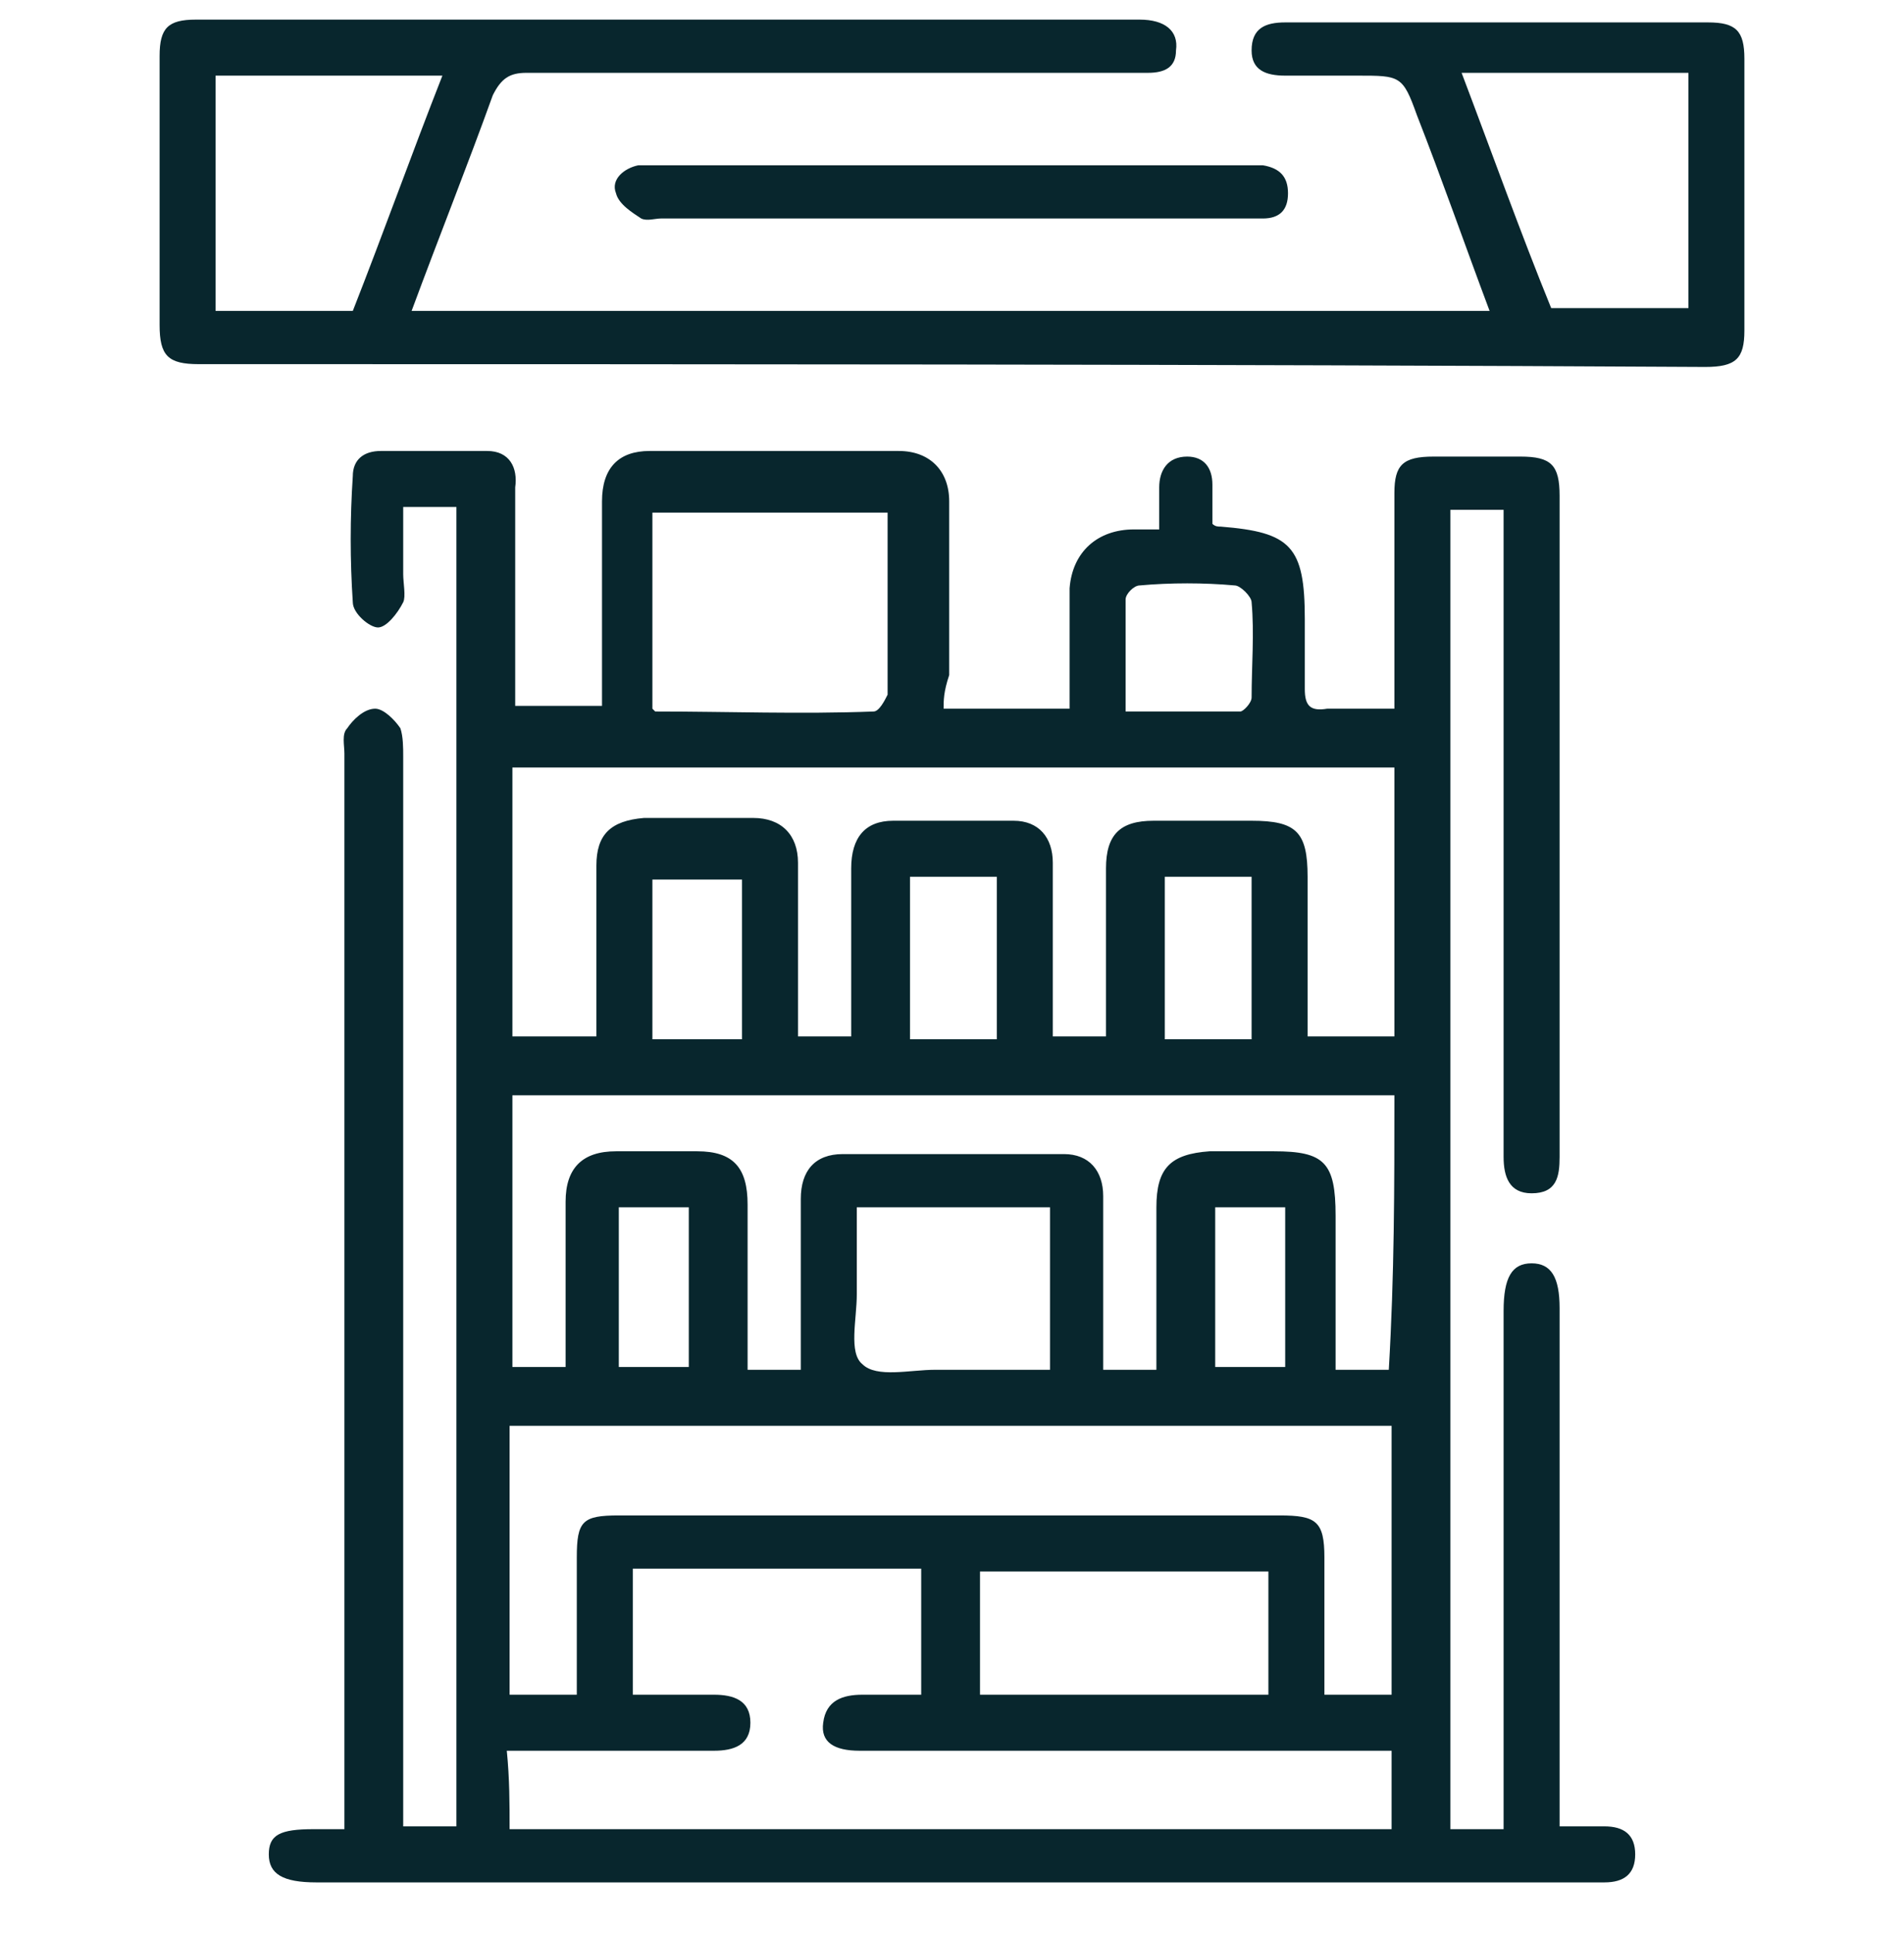 <?xml version="1.0" encoding="utf-8"?>
<!-- Generator: Adobe Illustrator 25.4.1, SVG Export Plug-In . SVG Version: 6.00 Build 0)  -->
<svg version="1.1" id="Layer_1" xmlns="http://www.w3.org/2000/svg" xmlns:xlink="http://www.w3.org/1999/xlink" x="0px" y="0px"
	 viewBox="0 0 68 69" style="enable-background:new 0 0 68 69;" xml:space="preserve">
<style type="text/css">
	.st0{fill:#08262D;}
</style>
<g>
	<path class="st0" d="M33.7,25.3c1.5,0,3,0,4.5,0c0-0.8,0-1.7,0-2.6c0-0.6,0-1.2,0-1.7c0.1-1.3,1-2.1,2.3-2.1c0.3,0,0.6,0,0.9,0
		c0-0.6,0-1,0-1.5c0-0.6,0.3-1.1,1-1.1c0.6,0,0.9,0.4,0.9,1c0,0.5,0,1,0,1.4c0.1,0.1,0.2,0.1,0.3,0.1c2.5,0.2,3,0.7,3,3.3
		c0,0.8,0,1.7,0,2.5c0,0.6,0.2,0.8,0.8,0.7c0.7,0,1.5,0,2.4,0c0-0.6,0-1,0-1.5c0-2.1,0-4.2,0-6.2c0-1,0.3-1.3,1.4-1.3
		c1,0,2.1,0,3.1,0c1.1,0,1.4,0.3,1.4,1.4c0,7.9,0,15.7,0,23.6c0,0.7-0.1,1.3-1,1.3c-0.8,0-1-0.6-1-1.3c0-6.4,0-12.8,0-19.3
		c0-1.2,0-2.5,0-3.8c-0.7,0-1.2,0-1.9,0c0,15.7,0,31.3,0,47.1c0.3,0,0.6,0,0.9,0c0.3,0,0.6,0,1,0c0-0.4,0-0.8,0-1.1
		c0-5.8,0-11.6,0-17.4c0-1.2,0.3-1.7,1-1.7c0.7,0,1,0.5,1,1.6c0,5.8,0,11.6,0,17.4c0,0.3,0,0.7,0,1.1c0.6,0,1.1,0,1.6,0
		c0.7,0,1.1,0.3,1.1,1c0,0.7-0.4,1-1.1,1c-0.2,0-0.4,0-0.6,0c-15.1,0-30.3,0-45.4,0c-1.2,0-1.7-0.3-1.7-1c0-0.7,0.4-0.9,1.6-0.9
		c0.3,0,0.6,0,1.1,0c0-0.4,0-0.8,0-1.2c0-12.4,0-24.8,0-37.2c0-0.3-0.1-0.7,0.1-0.9c0.2-0.3,0.6-0.7,1-0.7c0.3,0,0.7,0.4,0.9,0.7
		c0.1,0.3,0.1,0.7,0.1,1c0,12.3,0,24.7,0,37c0,0.4,0,0.7,0,1.2c0.7,0,1.3,0,1.9,0c0-15.7,0-31.3,0-47.1c-0.6,0-1.2,0-1.9,0
		c0,0.8,0,1.6,0,2.4c0,0.3,0.1,0.8,0,1c-0.2,0.4-0.6,0.9-0.9,0.9c-0.3,0-0.9-0.5-0.9-0.9c-0.1-1.5-0.1-3,0-4.5c0-0.6,0.4-0.9,1-0.9
		c1.3,0,2.5,0,3.8,0c0.8,0,1.1,0.6,1,1.3c0,2.3,0,4.5,0,6.8c0,0.3,0,0.6,0,1c1.1,0,2,0,3.1,0c0-0.4,0-0.7,0-1.1c0-2.1,0-4.1,0-6.2
		c0-1.2,0.6-1.8,1.7-1.8c3,0,5.9,0,8.9,0c1.1,0,1.8,0.7,1.8,1.8c0,2.1,0,4.2,0,6.2C33.7,24.7,33.7,25,33.7,25.3z M18.2,65.3
		c10.6,0,21.1,0,31.5,0c0-1,0-1.8,0-2.8c-0.4,0-0.7,0-1.1,0c-6,0-11.9,0-17.9,0c-0.9,0-1.4-0.3-1.3-1c0.1-0.8,0.7-1,1.4-1
		c0.7,0,1.4,0,2.1,0c0-1.5,0-3,0-4.5c-3.5,0-6.8,0-10.3,0c0,1.5,0,2.9,0,4.5c1,0,2,0,2.9,0c0.7,0,1.3,0.2,1.3,1c0,0.8-0.6,1-1.3,1
		c-2,0-4,0-6.1,0c-0.4,0-0.8,0-1.3,0C18.2,63.5,18.2,64.4,18.2,65.3z M18.3,27.4c0,3.2,0,6.4,0,9.6c1,0,2,0,3,0c0-0.3,0-0.6,0-0.9
		c0-1.7,0-3.5,0-5.2c0-1.1,0.5-1.6,1.7-1.7c1.3,0,2.6,0,3.9,0c1,0,1.6,0.6,1.6,1.6c0,1.4,0,2.8,0,4.2c0,0.7,0,1.3,0,2
		c0.7,0,1.3,0,1.9,0c0-0.4,0-0.8,0-1.1c0-1.6,0-3.3,0-4.9c0-1.1,0.5-1.7,1.5-1.7c1.4,0,2.8,0,4.3,0c0.9,0,1.4,0.6,1.4,1.5
		c0,0.8,0,1.6,0,2.4c0,1.3,0,2.5,0,3.8c0.7,0,1.3,0,1.9,0c0-2.1,0-4,0-6c0-1.2,0.5-1.7,1.7-1.7c1.2,0,2.3,0,3.5,0c1.6,0,2,0.4,2,2
		c0,1.9,0,3.8,0,5.7c1.1,0,2.1,0,3.1,0c0-3.2,0-6.4,0-9.6C39.3,27.4,28.8,27.4,18.3,27.4z M49.7,60.5c0-3.3,0-6.4,0-9.6
		c-10.5,0-21,0-31.5,0c0,3.2,0,6.4,0,9.6c0.8,0,1.6,0,2.4,0c0-1.7,0-3.3,0-4.9c0-1.3,0.2-1.5,1.5-1.5c7.9,0,15.7,0,23.6,0
		c1.3,0,1.6,0.2,1.6,1.5c0,1.6,0,3.2,0,4.9C48.2,60.5,48.9,60.5,49.7,60.5z M49.8,39.1c-10.6,0-21,0-31.5,0c0,3.3,0,6.5,0,9.7
		c0.6,0,1.2,0,1.9,0c0-0.4,0-0.7,0-1c0-1.6,0-3.3,0-4.9c0-1.2,0.6-1.8,1.8-1.8c1,0,1.9,0,2.9,0c1.3,0,1.8,0.6,1.8,1.9
		c0,1.6,0,3.2,0,4.9c0,0.3,0,0.7,0,1c0.7,0,1.3,0,1.9,0c0-0.4,0-0.7,0-1c0-1.7,0-3.4,0-5.1c0-1,0.5-1.6,1.5-1.6c2.6,0,5.3,0,7.9,0
		c0.9,0,1.4,0.6,1.4,1.5c0,1.2,0,2.3,0,3.5c0,0.9,0,1.8,0,2.7c0.7,0,1.3,0,1.9,0c0-0.4,0-0.7,0-1c0-1.6,0-3.2,0-4.8
		c0-1.4,0.5-1.9,1.9-2c0.8,0,1.6,0,2.3,0c1.8,0,2.2,0.4,2.2,2.3c0,1.8,0,3.6,0,5.5c0.7,0,1.3,0,1.9,0C49.8,45.5,49.8,42.4,49.8,39.1
		z M23.3,18.3c0,2.4,0,4.7,0,7c0.1,0.1,0.1,0.1,0.1,0.1c2.6,0,5.2,0.1,7.8,0c0.2,0,0.4-0.4,0.5-0.6c0-1.2,0-2.5,0-3.7
		c0-0.9,0-1.8,0-2.8C28.8,18.3,26.1,18.3,23.3,18.3z M35,60.5c3.4,0,6.8,0,10.3,0c0-1.5,0-2.9,0-4.4c-3.5,0-6.9,0-10.3,0
		C35,57.6,35,59,35,60.5z M30.6,43.1c0,1.1,0,2.1,0,3.1c0,0.9-0.3,2.1,0.2,2.5c0.5,0.5,1.7,0.2,2.6,0.2c1.3,0,2.7,0,4.1,0
		c0-2,0-3.9,0-5.8C35.1,43.1,32.9,43.1,30.6,43.1z M40.2,25.4c1.4,0,2.8,0,4.1,0c0.1,0,0.4-0.3,0.4-0.5c0-1.1,0.1-2.3,0-3.4
		c0-0.2-0.4-0.6-0.6-0.6c-1.1-0.1-2.3-0.1-3.4,0c-0.2,0-0.5,0.3-0.5,0.5C40.2,22.7,40.2,24,40.2,25.4z M23.3,37.1c1.1,0,2.1,0,3.2,0
		c0-2,0-3.8,0-5.7c-1.1,0-2.1,0-3.2,0C23.3,33.3,23.3,35.1,23.3,37.1z M41.6,31.3c0,2,0,3.9,0,5.8c1.1,0,2.1,0,3.1,0
		c0-2,0-3.9,0-5.8C43.6,31.3,42.6,31.3,41.6,31.3z M35.6,37.1c0-2,0-3.8,0-5.8c-1.1,0-2.1,0-3.1,0c0,2,0,3.8,0,5.8
		C33.5,37.1,34.5,37.1,35.6,37.1z M24.6,43.1c-0.9,0-1.7,0-2.5,0c0,1.9,0,3.8,0,5.7c0.9,0,1.6,0,2.5,0C24.6,46.9,24.6,45,24.6,43.1z
		 M45.9,43.1c-0.9,0-1.7,0-2.5,0c0,1.9,0,3.8,0,5.7c0.9,0,1.7,0,2.5,0C45.9,46.8,45.9,45,45.9,43.1z"/>
	<path class="st0" d="M14.7,11.1c12.9,0,25.7,0,38.5,0c-0.9-2.4-1.7-4.7-2.6-7c-0.5-1.4-0.6-1.4-2.1-1.4c-0.9,0-1.7,0-2.6,0
		c-0.7,0-1.2-0.2-1.2-0.9c0-0.8,0.5-1,1.2-1c3.2,0,6.4,0,9.6,0c1.8,0,3.6,0,5.5,0c1,0,1.3,0.3,1.3,1.3c0,3.2,0,6.5,0,9.7
		c0,1-0.3,1.3-1.4,1.3C43,13,25,13,7.1,13c-1.1,0-1.4-0.3-1.4-1.4c0-3.2,0-6.4,0-9.6C5.7,1,6,0.7,7,0.7c11.2,0,22.5,0,33.7,0
		c0.9,0,1.4,0.4,1.3,1.1C42,2.4,41.6,2.6,41,2.6c-1.4,0-2.7,0-4.1,0c-6,0-12.1,0-18.1,0c-0.6,0-0.9,0.2-1.2,0.8
		C16.7,5.9,15.7,8.4,14.7,11.1z M15.8,2.7c-2.8,0-5.4,0-8.1,0c0,2.8,0,5.6,0,8.4c1.7,0,3.3,0,4.9,0C13.7,8.3,14.7,5.5,15.8,2.7z
		 M55.4,11c1.7,0,3.3,0,4.9,0c0-2.8,0-5.6,0-8.4c-2.7,0-5.3,0-8.1,0C53.3,5.5,54.3,8.3,55.4,11z"/>
	<path class="st0" d="M34,7.8c-3.5,0-6.9,0-10.4,0c-0.2,0-0.5,0.1-0.7,0c-0.3-0.2-0.8-0.5-0.9-0.9c-0.2-0.5,0.3-0.9,0.8-1
		c0.2,0,0.5,0,0.7,0c7,0,14,0,21,0c0.2,0,0.4,0,0.6,0C45.7,6,46,6.3,46,6.9c0,0.6-0.3,0.9-0.9,0.9c-0.5,0-0.9,0-1.4,0
		C40.5,7.8,37.2,7.8,34,7.8z"/>
</g>
</svg>
